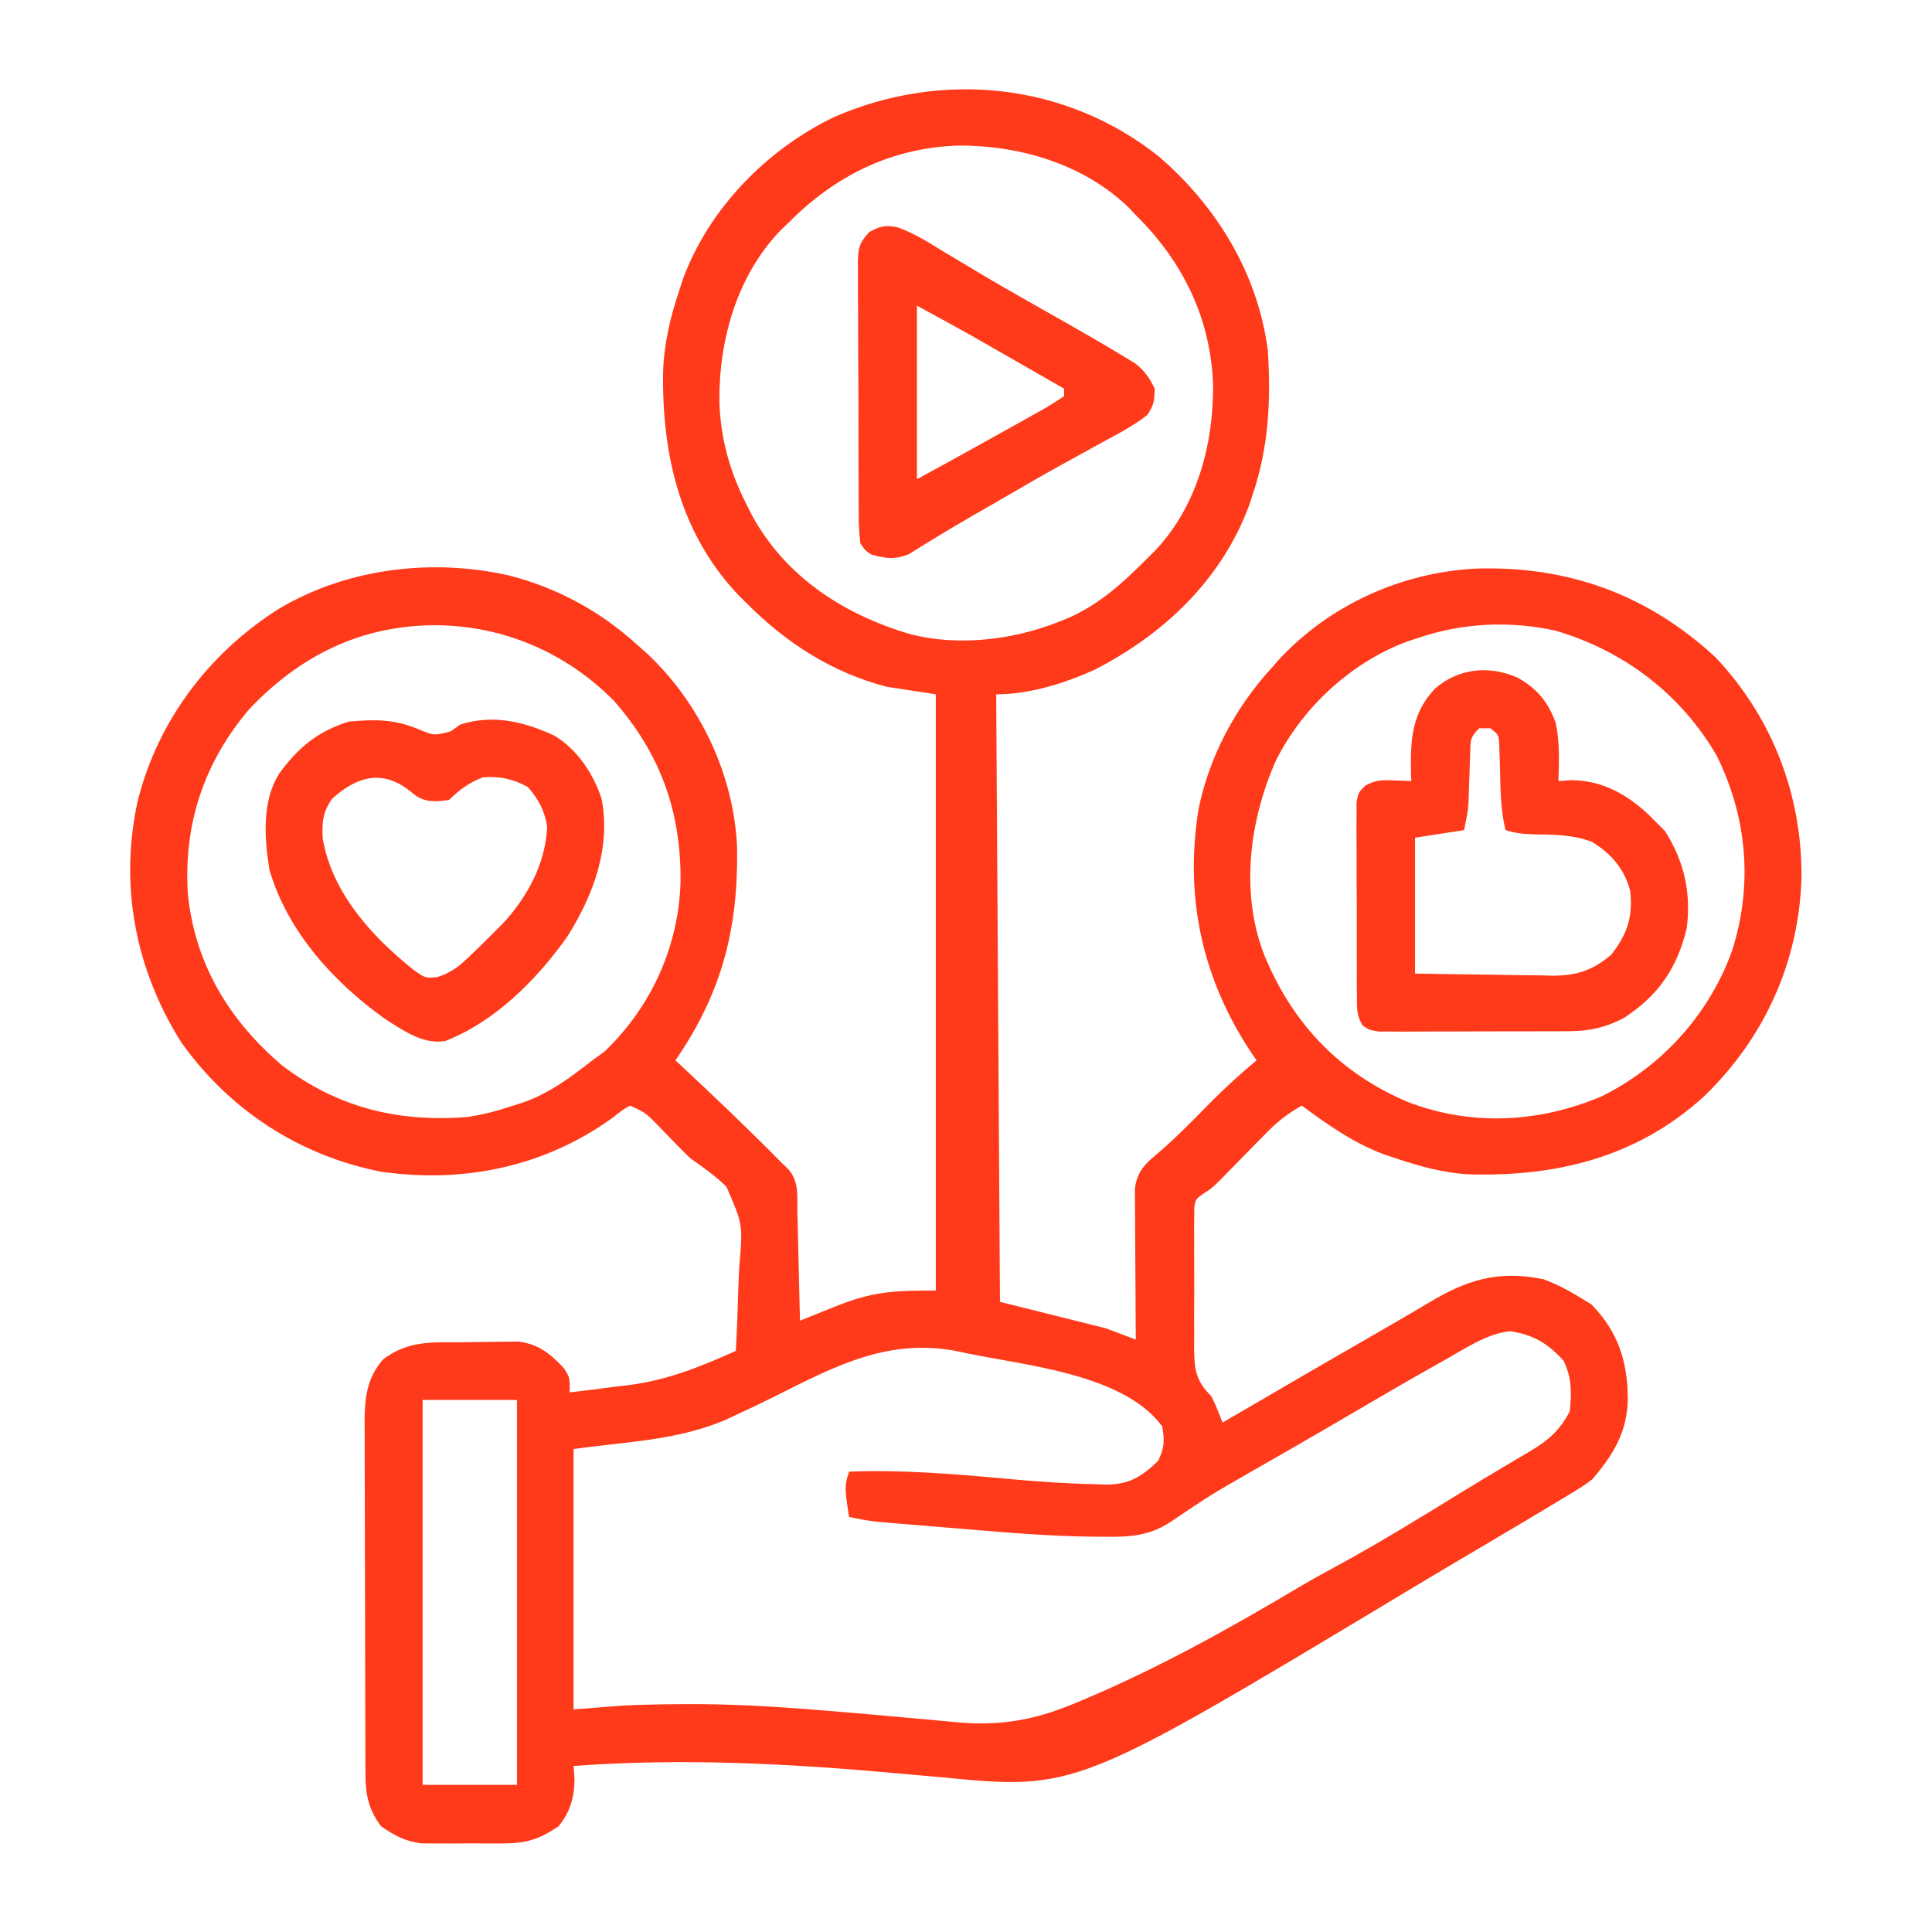 <?xml version="1.0" encoding="UTF-8"?>
<svg version="1.1" xmlns="http://www.w3.org/2000/svg" width="512" height="512">
<path d="M0 0 C15.402 13.263 26.31 31.142 28.895 51.527 C29.71 64.743 29.119 76.951 24.895 89.527 C24.544 90.581 24.193 91.634 23.832 92.719 C16.47 112.324 1.181 126.738 -17.172 136.09 C-25.173 139.669 -34.278 142.527 -43.105 142.527 C-42.775 195.657 -42.445 248.787 -42.105 303.527 C-32.865 305.837 -23.625 308.147 -14.105 310.527 C-10.145 312.012 -10.145 312.012 -6.105 313.527 C-6.116 312.276 -6.126 311.025 -6.137 309.735 C-6.173 305.091 -6.196 300.447 -6.215 295.803 C-6.225 293.793 -6.239 291.783 -6.256 289.773 C-6.281 286.884 -6.292 283.995 -6.301 281.105 C-6.311 280.207 -6.321 279.309 -6.332 278.384 C-6.332 277.544 -6.332 276.703 -6.333 275.837 C-6.337 275.1 -6.341 274.362 -6.346 273.603 C-5.874 269.534 -4.027 267.206 -0.918 264.715 C4.14 260.454 8.724 255.752 13.35 251.034 C17.364 246.966 21.508 243.191 25.895 239.527 C25.459 238.896 25.023 238.264 24.574 237.613 C11.489 217.958 6.776 196.348 10.516 172.984 C13.325 159.053 20.332 145.949 29.895 135.527 C30.89 134.394 30.89 134.394 31.906 133.238 C45.366 118.759 64.449 110.193 84.113 109.207 C108.442 108.47 129.489 116.04 147.52 132.715 C162.709 148.779 170.599 169.581 170.299 191.565 C169.514 213.745 160.416 233.642 144.518 249.045 C126.671 265.34 105.015 270.532 81.548 269.711 C75.064 269.262 69.037 267.57 62.895 265.527 C61.84 265.177 60.786 264.826 59.699 264.465 C51.564 261.406 44.827 256.66 37.895 251.527 C34.177 253.586 31.358 255.837 28.391 258.871 C27.568 259.705 26.744 260.539 25.896 261.398 C25.05 262.266 24.204 263.134 23.332 264.027 C21.646 265.748 19.957 267.467 18.266 269.184 C17.522 269.945 16.779 270.706 16.013 271.49 C13.895 273.527 13.895 273.527 11.794 274.869 C9.72 276.357 9.72 276.357 9.387 278.639 C9.383 279.452 9.38 280.265 9.377 281.103 C9.358 282.49 9.358 282.49 9.339 283.905 C9.347 284.902 9.355 285.899 9.363 286.926 C9.358 288.466 9.358 288.466 9.352 290.038 C9.349 292.212 9.356 294.386 9.373 296.56 C9.394 299.883 9.373 303.204 9.348 306.527 C9.35 308.639 9.355 310.751 9.363 312.863 C9.351 314.353 9.351 314.353 9.339 315.872 C9.414 321.463 9.771 324.412 13.895 328.527 C15.083 330.819 15.949 333.117 16.895 335.527 C17.485 335.182 18.076 334.836 18.685 334.48 C32.782 326.239 46.896 318.031 61.055 309.898 C64.497 307.919 67.925 305.922 71.328 303.875 C81.649 297.693 89.826 295.076 101.895 297.527 C105.468 298.857 108.654 300.527 111.895 302.527 C112.802 303.084 113.71 303.641 114.645 304.215 C121.767 311.535 124.21 319.311 124.286 329.259 C124.125 337.985 120.492 344.005 114.895 350.527 C112.651 352.217 112.651 352.217 110.129 353.754 C109.158 354.35 108.186 354.946 107.186 355.56 C106.1 356.209 105.013 356.858 103.895 357.527 C103.305 357.882 102.715 358.237 102.107 358.602 C97.466 361.391 92.807 364.149 88.145 366.902 C85.42 368.514 82.696 370.126 79.973 371.738 C79.301 372.136 78.628 372.533 77.936 372.943 C73.327 375.672 68.731 378.423 64.141 381.184 C-21.984 432.95 -21.984 432.95 -57.547 429.531 C-59.491 429.359 -61.435 429.186 -63.38 429.015 C-65.418 428.834 -67.457 428.65 -69.495 428.465 C-98.174 425.873 -126.33 424.405 -155.105 426.527 C-155.023 427.682 -154.94 428.837 -154.855 430.027 C-154.881 434.779 -156.023 438.85 -159.105 442.527 C-164.203 445.932 -167.501 447.037 -173.762 447.059 C-174.468 447.062 -175.174 447.066 -175.901 447.07 C-177.383 447.073 -178.866 447.066 -180.348 447.049 C-182.6 447.027 -184.849 447.049 -187.102 447.074 C-188.551 447.072 -190 447.066 -191.449 447.059 C-192.751 447.054 -194.052 447.05 -195.393 447.045 C-199.969 446.407 -202.295 445.105 -206.105 442.527 C-209.314 438.249 -210.226 434.336 -210.246 429.069 C-210.252 428.182 -210.257 427.295 -210.263 426.381 C-210.264 425.415 -210.265 424.449 -210.267 423.454 C-210.274 421.919 -210.274 421.919 -210.282 420.353 C-210.296 416.967 -210.303 413.581 -210.309 410.195 C-210.314 407.841 -210.32 405.487 -210.326 403.133 C-210.336 398.196 -210.342 393.259 -210.346 388.322 C-210.351 382 -210.375 375.679 -210.404 369.357 C-210.422 364.494 -210.428 359.63 -210.429 354.767 C-210.432 352.437 -210.44 350.106 -210.453 347.776 C-210.47 344.513 -210.468 341.252 -210.462 337.989 C-210.476 336.549 -210.476 336.549 -210.49 335.081 C-210.451 328.858 -209.824 323.685 -205.605 318.785 C-198.894 313.717 -192.603 314.276 -184.537 314.232 C-183.046 314.221 -181.556 314.2 -180.065 314.171 C-177.905 314.128 -175.746 314.112 -173.586 314.102 C-171.651 314.08 -171.651 314.08 -169.677 314.057 C-164.364 314.757 -161.352 317.215 -157.73 321.027 C-156.105 323.527 -156.105 323.527 -156.105 327.527 C-151.954 327.046 -147.811 326.51 -143.668 325.965 C-141.95 325.767 -141.95 325.767 -140.197 325.564 C-130.044 324.186 -121.398 320.716 -112.105 316.527 C-111.806 311.033 -111.59 305.543 -111.446 300.042 C-111.386 298.176 -111.305 296.311 -111.2 294.447 C-110.221 283.07 -110.221 283.07 -114.582 273.03 C-117.498 270.161 -120.764 267.875 -124.105 265.527 C-125.443 264.269 -126.754 262.979 -128.016 261.645 C-128.55 261.098 -129.084 260.551 -129.635 259.988 C-130.693 258.893 -131.751 257.797 -132.807 256.699 C-136.002 253.435 -136.002 253.435 -140.105 251.527 C-142.279 252.762 -142.279 252.762 -144.543 254.59 C-162.576 267.709 -184.21 272.213 -206.172 269.031 C-227.84 264.746 -246.329 252.683 -259.074 234.742 C-271.205 215.542 -275.547 193.087 -270.605 170.777 C-265.256 149.435 -251.65 131.526 -233.188 119.863 C-215.181 109.121 -192.574 106.41 -172.23 111.027 C-159.432 114.281 -147.821 120.613 -138.105 129.527 C-137.35 130.191 -136.595 130.855 -135.816 131.539 C-121.679 144.68 -112.551 163.889 -111.77 183.191 C-111.44 204.704 -115.837 221.728 -128.105 239.527 C-127.648 239.954 -127.191 240.382 -126.719 240.822 C-117.701 249.251 -108.762 257.726 -100.105 266.527 C-99.251 267.353 -99.251 267.353 -98.379 268.195 C-95.236 271.483 -95.878 275.543 -95.789 279.816 C-95.768 280.635 -95.748 281.453 -95.726 282.296 C-95.661 284.915 -95.602 287.534 -95.543 290.152 C-95.5 291.926 -95.456 293.699 -95.412 295.473 C-95.305 299.824 -95.204 304.176 -95.105 308.527 C-94.071 308.11 -93.036 307.693 -91.969 307.263 C-90.601 306.713 -89.232 306.163 -87.863 305.613 C-86.842 305.201 -86.842 305.201 -85.8 304.781 C-75.946 300.826 -70.559 300.527 -59.105 300.527 C-59.105 248.387 -59.105 196.247 -59.105 142.527 C-63.395 141.867 -67.685 141.207 -72.105 140.527 C-86.583 136.762 -98.591 129.024 -109.105 118.527 C-109.803 117.842 -110.5 117.156 -111.219 116.449 C-126.828 100.083 -131.667 79.241 -131.387 57.23 C-131.133 49.589 -129.525 42.747 -127.105 35.527 C-126.766 34.486 -126.427 33.444 -126.078 32.371 C-119.195 13.756 -103.816 -1.931 -86.042 -10.463 C-57.515 -22.902 -24.625 -19.607 0 0 Z M-98.105 17.527 C-98.729 18.118 -99.353 18.708 -99.996 19.316 C-111.745 31.33 -116.591 48.507 -116.462 64.874 C-116.172 74.793 -113.654 83.728 -109.105 92.527 C-108.72 93.305 -108.335 94.082 -107.938 94.883 C-99.022 111.328 -83.691 121.273 -66.105 126.527 C-53.571 129.835 -38.997 128.211 -27.105 123.527 C-26.082 123.126 -25.058 122.726 -24.004 122.312 C-15.579 118.557 -9.505 113.001 -3.105 106.527 C-2.413 105.845 -1.721 105.164 -1.008 104.461 C10.16 92.704 14.569 76.114 14.365 60.231 C13.659 42.674 6.298 27.801 -6.105 15.527 C-6.696 14.903 -7.286 14.28 -7.895 13.637 C-19.798 1.995 -37.001 -3.014 -53.25 -2.893 C-70.87 -2.313 -85.797 5.088 -98.105 17.527 Z M-241.105 146.527 C-253.034 160.556 -258.538 177.046 -257.312 195.466 C-255.453 213.983 -246.361 228.957 -232.34 240.879 C-217.601 252.122 -201.373 256.033 -183.105 254.527 C-178.948 253.881 -175.086 252.878 -171.105 251.527 C-170.259 251.261 -169.412 250.994 -168.539 250.719 C-161.492 248.237 -155.949 244.102 -150.105 239.527 C-149.054 238.764 -148.002 238.001 -146.918 237.215 C-134.472 225.322 -127.221 209.266 -126.754 192.165 C-126.59 173.595 -132.075 158.282 -144.434 144.219 C-157.127 131.432 -173.619 124.371 -191.543 124.215 C-211.355 124.197 -227.657 132.27 -241.105 146.527 Z M68.895 127.527 C68.036 127.806 67.177 128.084 66.293 128.371 C51.294 133.758 38.052 145.91 30.988 160.172 C23.985 176.015 21.548 194.981 27.895 211.527 C35.372 229.682 47.733 242.798 65.895 250.527 C82.748 257.045 100.756 256.085 117.293 249.09 C133.285 241.189 145.836 227.35 151.895 210.527 C157.495 193.071 155.932 175.114 147.832 158.777 C138.35 142.462 123.376 131.083 105.332 125.715 C93.33 122.983 80.526 123.571 68.895 127.527 Z M75.957 318.84 C75.186 319.271 74.415 319.702 73.621 320.146 C65.117 324.924 56.705 329.861 48.289 334.793 C43.86 337.386 39.42 339.957 34.969 342.512 C34.392 342.843 33.815 343.174 33.221 343.516 C30.445 345.11 27.667 346.702 24.887 348.29 C13.58 354.78 13.58 354.78 2.781 362.07 C-2.971 365.719 -8.224 365.85 -14.832 365.777 C-16.269 365.769 -16.269 365.769 -17.735 365.76 C-28.474 365.621 -39.156 364.789 -49.853 363.873 C-53.223 363.585 -56.595 363.31 -59.967 363.037 C-62.129 362.859 -64.291 362.68 -66.453 362.5 C-67.951 362.376 -67.951 362.376 -69.48 362.251 C-70.41 362.17 -71.339 362.09 -72.297 362.008 C-73.108 361.939 -73.919 361.87 -74.754 361.799 C-77.242 361.512 -79.657 361.051 -82.105 360.527 C-83.311 352.492 -83.311 352.492 -82.105 348.527 C-67.939 348.004 -53.976 349.147 -39.884 350.46 C-32.04 351.175 -24.205 351.718 -16.328 351.871 C-15.591 351.899 -14.854 351.927 -14.095 351.955 C-7.979 352 -4.53 349.871 -0.23 345.715 C1.508 342.335 1.54 340.272 0.895 336.527 C-9.319 322.64 -35.309 320.412 -50.918 317.152 C-51.698 316.985 -52.479 316.817 -53.283 316.644 C-71.714 312.983 -85.88 320.608 -102.035 328.718 C-105.369 330.376 -108.724 331.969 -112.105 333.527 C-113.559 334.21 -113.559 334.21 -115.042 334.906 C-128.135 340.318 -140.453 340.506 -155.105 342.527 C-155.105 365.297 -155.105 388.067 -155.105 411.527 C-148.67 411.032 -148.67 411.032 -142.105 410.527 C-137.148 410.274 -132.194 410.186 -127.23 410.152 C-126.508 410.146 -125.786 410.14 -125.043 410.133 C-113.361 410.078 -101.764 410.769 -90.125 411.715 C-89.426 411.772 -88.727 411.828 -88.006 411.887 C-80.907 412.467 -73.811 413.076 -66.719 413.734 C-64.678 413.922 -62.636 414.104 -60.594 414.283 C-58.074 414.507 -55.555 414.742 -53.037 414.992 C-42.284 415.933 -33.108 414.38 -23.168 410.277 C-22.333 409.937 -21.498 409.596 -20.638 409.245 C-0.493 400.804 18.526 390.238 37.261 379.075 C41.011 376.871 44.823 374.792 48.645 372.715 C59.607 366.714 70.225 360.124 80.875 353.591 C84.418 351.421 87.976 349.281 91.551 347.164 C92.381 346.669 93.211 346.174 94.066 345.664 C95.562 344.773 97.062 343.889 98.566 343.014 C103.149 340.267 106.449 337.417 108.895 332.527 C109.435 327.602 109.439 323.658 107.27 319.152 C103.062 314.502 99.238 312.235 93.117 311.312 C87.032 311.901 81.203 315.889 75.957 318.84 Z M-195.105 329.527 C-195.105 363.187 -195.105 396.847 -195.105 431.527 C-186.855 431.527 -178.605 431.527 -170.105 431.527 C-170.105 397.867 -170.105 364.207 -170.105 329.527 C-178.355 329.527 -186.605 329.527 -195.105 329.527 Z " fill="#ff3a1a" transform="translate(307.105,41.473)"/>
<path d="M0 0 C5.156 2.937 8.063 6.444 10.062 12.062 C11.113 17.117 10.92 22.24 10.75 27.375 C12.421 27.251 12.421 27.251 14.125 27.125 C22.497 27.169 29.137 31.009 35.07 36.668 C35.625 37.231 36.179 37.795 36.75 38.375 C37.492 39.117 38.235 39.86 39 40.625 C44.086 48.617 45.954 56.987 44.75 66.375 C42.233 76.952 37.165 84.265 28.094 90.148 C23.342 92.635 19.045 93.626 13.7 93.65 C12.529 93.659 11.358 93.669 10.152 93.679 C8.902 93.678 7.651 93.677 6.363 93.676 C5.069 93.68 3.775 93.684 2.442 93.689 C-0.287 93.696 -3.016 93.696 -5.745 93.691 C-9.243 93.685 -12.739 93.702 -16.237 93.725 C-19.578 93.743 -22.92 93.74 -26.262 93.738 C-27.518 93.747 -28.774 93.757 -30.069 93.766 C-31.811 93.757 -31.811 93.757 -33.589 93.747 C-34.612 93.748 -35.635 93.749 -36.69 93.749 C-39.25 93.375 -39.25 93.375 -41.079 92.214 C-42.737 89.61 -42.638 87.652 -42.654 84.574 C-42.667 83.383 -42.679 82.192 -42.692 80.964 C-42.69 79.677 -42.687 78.389 -42.684 77.062 C-42.688 75.729 -42.693 74.395 -42.699 73.061 C-42.708 70.267 -42.706 67.473 -42.696 64.679 C-42.685 61.097 -42.705 57.517 -42.734 53.935 C-42.752 51.181 -42.752 48.428 -42.746 45.674 C-42.746 43.711 -42.763 41.748 -42.78 39.786 C-42.771 38.595 -42.761 37.403 -42.752 36.176 C-42.752 35.126 -42.751 34.075 -42.751 32.993 C-42.25 30.375 -42.25 30.375 -40.38 28.531 C-37.739 27.098 -35.986 27.07 -33 27.188 C-32.108 27.215 -31.216 27.242 -30.297 27.27 C-29.621 27.304 -28.946 27.339 -28.25 27.375 C-28.285 26.323 -28.285 26.323 -28.32 25.25 C-28.486 16.522 -28.216 9.485 -21.945 2.852 C-15.671 -2.613 -7.426 -3.342 0 0 Z M-10.25 13.375 C-12.663 15.788 -12.525 16.463 -12.629 19.77 C-12.663 20.643 -12.697 21.516 -12.732 22.416 C-12.759 23.331 -12.785 24.245 -12.812 25.188 C-12.873 26.986 -12.937 28.784 -13.004 30.582 C-13.028 31.381 -13.052 32.18 -13.076 33.003 C-13.25 35.375 -13.25 35.375 -14.25 40.375 C-18.54 41.035 -22.83 41.695 -27.25 42.375 C-27.25 54.255 -27.25 66.135 -27.25 78.375 C-21.129 78.49 -15.012 78.59 -8.891 78.65 C-6.811 78.675 -4.732 78.709 -2.652 78.752 C0.347 78.813 3.344 78.841 6.344 78.863 C7.725 78.902 7.725 78.902 9.135 78.941 C15.527 78.944 19.842 77.556 24.75 73.375 C28.976 67.957 30.585 63.238 29.75 56.375 C28.129 50.516 24.791 46.662 19.66 43.492 C14.68 41.58 9.611 41.563 4.324 41.48 C1.538 41.398 -0.627 41.218 -3.25 40.375 C-4.737 34.513 -4.594 28.428 -4.768 22.416 C-4.802 21.543 -4.836 20.669 -4.871 19.77 C-4.896 18.974 -4.921 18.178 -4.947 17.359 C-5.085 15.145 -5.085 15.145 -7.25 13.375 C-8.24 13.375 -9.23 13.375 -10.25 13.375 Z " fill="#ff3a1a" transform="translate(402.25,179.625)"/>
<path d="M0 0 C4.241 1.79 4.241 1.79 8.688 0.625 C9.533 0.027 10.379 -0.571 11.25 -1.188 C19.97 -3.949 28.177 -1.949 36.25 1.812 C42.162 5.36 46.628 11.994 48.688 18.562 C51.16 31.57 46.495 43.983 39.688 54.875 C31.654 66.284 20.476 77.55 7.25 82.688 C1.351 83.701 -3.989 79.844 -8.75 76.812 C-22.233 67.236 -34.658 53.565 -39.352 37.289 C-40.676 29.055 -41.4 19.122 -36.75 11.812 C-31.683 4.846 -26.56 0.647 -18.375 -1.938 C-11.606 -2.582 -6.388 -2.646 0 0 Z M-22.625 18.375 C-25.204 21.783 -25.466 24.842 -25.227 29.039 C-22.754 43.428 -12.266 54.944 -1.188 63.812 C1.997 66.065 1.997 66.065 5.094 65.754 C8.998 64.59 11.346 62.539 14.188 59.75 C14.71 59.251 15.232 58.752 15.77 58.239 C17.281 56.78 18.769 55.302 20.25 53.812 C20.962 53.101 21.673 52.389 22.406 51.656 C28.978 44.623 33.882 35.596 34.25 25.812 C33.531 21.511 31.977 18.646 29.125 15.375 C25.191 13.237 21.727 12.468 17.25 12.812 C13.69 14.138 10.942 16.121 8.25 18.812 C4.966 19.263 2.414 19.541 -0.484 17.727 C-1.046 17.281 -1.608 16.835 -2.188 16.375 C-9.395 10.702 -16.064 12.527 -22.625 18.375 Z " fill="#ff3a1a" transform="translate(110.75,193.188)"/>
<path d="M0 0 C4.561 1.643 8.608 4.279 12.728 6.797 C14.86 8.072 16.993 9.346 19.126 10.618 C20.246 11.288 21.366 11.959 22.52 12.65 C26.139 14.804 29.792 16.897 33.455 18.977 C34.381 19.504 34.381 19.504 35.327 20.041 C38.328 21.743 41.331 23.442 44.334 25.139 C49.652 28.161 54.95 31.218 60.177 34.395 C61.044 34.918 61.912 35.442 62.805 35.981 C65.376 37.998 66.641 39.792 68.041 42.735 C67.948 46.075 67.87 47.093 66.041 49.735 C62.466 52.54 58.541 54.601 54.541 56.735 C53.372 57.379 52.205 58.026 51.04 58.675 C48.608 60.026 46.171 61.366 43.73 62.7 C37.858 65.922 32.082 69.309 26.291 72.672 C24.133 73.911 21.976 75.149 19.818 76.387 C16.363 78.376 12.936 80.394 9.544 82.489 C8.904 82.878 8.264 83.266 7.604 83.667 C6.018 84.634 4.445 85.621 2.873 86.61 C-0.841 88.085 -3.128 87.743 -6.959 86.735 C-8.641 85.656 -8.641 85.656 -9.959 83.735 C-10.266 81.117 -10.39 78.734 -10.379 76.114 C-10.388 75.34 -10.396 74.565 -10.405 73.768 C-10.428 71.206 -10.429 68.644 -10.428 66.083 C-10.435 64.303 -10.443 62.523 -10.451 60.743 C-10.465 57.012 -10.466 53.28 -10.46 49.549 C-10.455 44.765 -10.485 39.983 -10.526 35.2 C-10.551 31.524 -10.554 27.848 -10.551 24.172 C-10.552 22.409 -10.562 20.645 -10.58 18.882 C-10.602 16.416 -10.592 13.951 -10.575 11.485 C-10.588 10.756 -10.601 10.027 -10.615 9.276 C-10.553 5.537 -10.226 4.017 -7.618 1.259 C-4.786 -0.364 -3.195 -0.694 0 0 Z M5.041 20.735 C5.041 35.915 5.041 51.095 5.041 66.735 C13.065 62.358 21.065 57.95 29.041 53.485 C30.158 52.861 31.276 52.237 32.427 51.594 C33.496 50.996 34.565 50.398 35.666 49.782 C37.108 48.975 37.108 48.975 38.58 48.152 C40.44 47.08 42.254 45.926 44.041 44.735 C44.041 44.075 44.041 43.415 44.041 42.735 C40.255 40.565 36.469 38.396 32.682 36.229 C31.399 35.494 30.116 34.759 28.833 34.023 C26.969 32.955 25.105 31.888 23.24 30.821 C22.124 30.182 21.009 29.543 19.86 28.885 C14.947 26.119 9.99 23.434 5.041 20.735 Z " fill="#ff3a1a" transform="translate(237.959,60.265)"/>
</svg>
